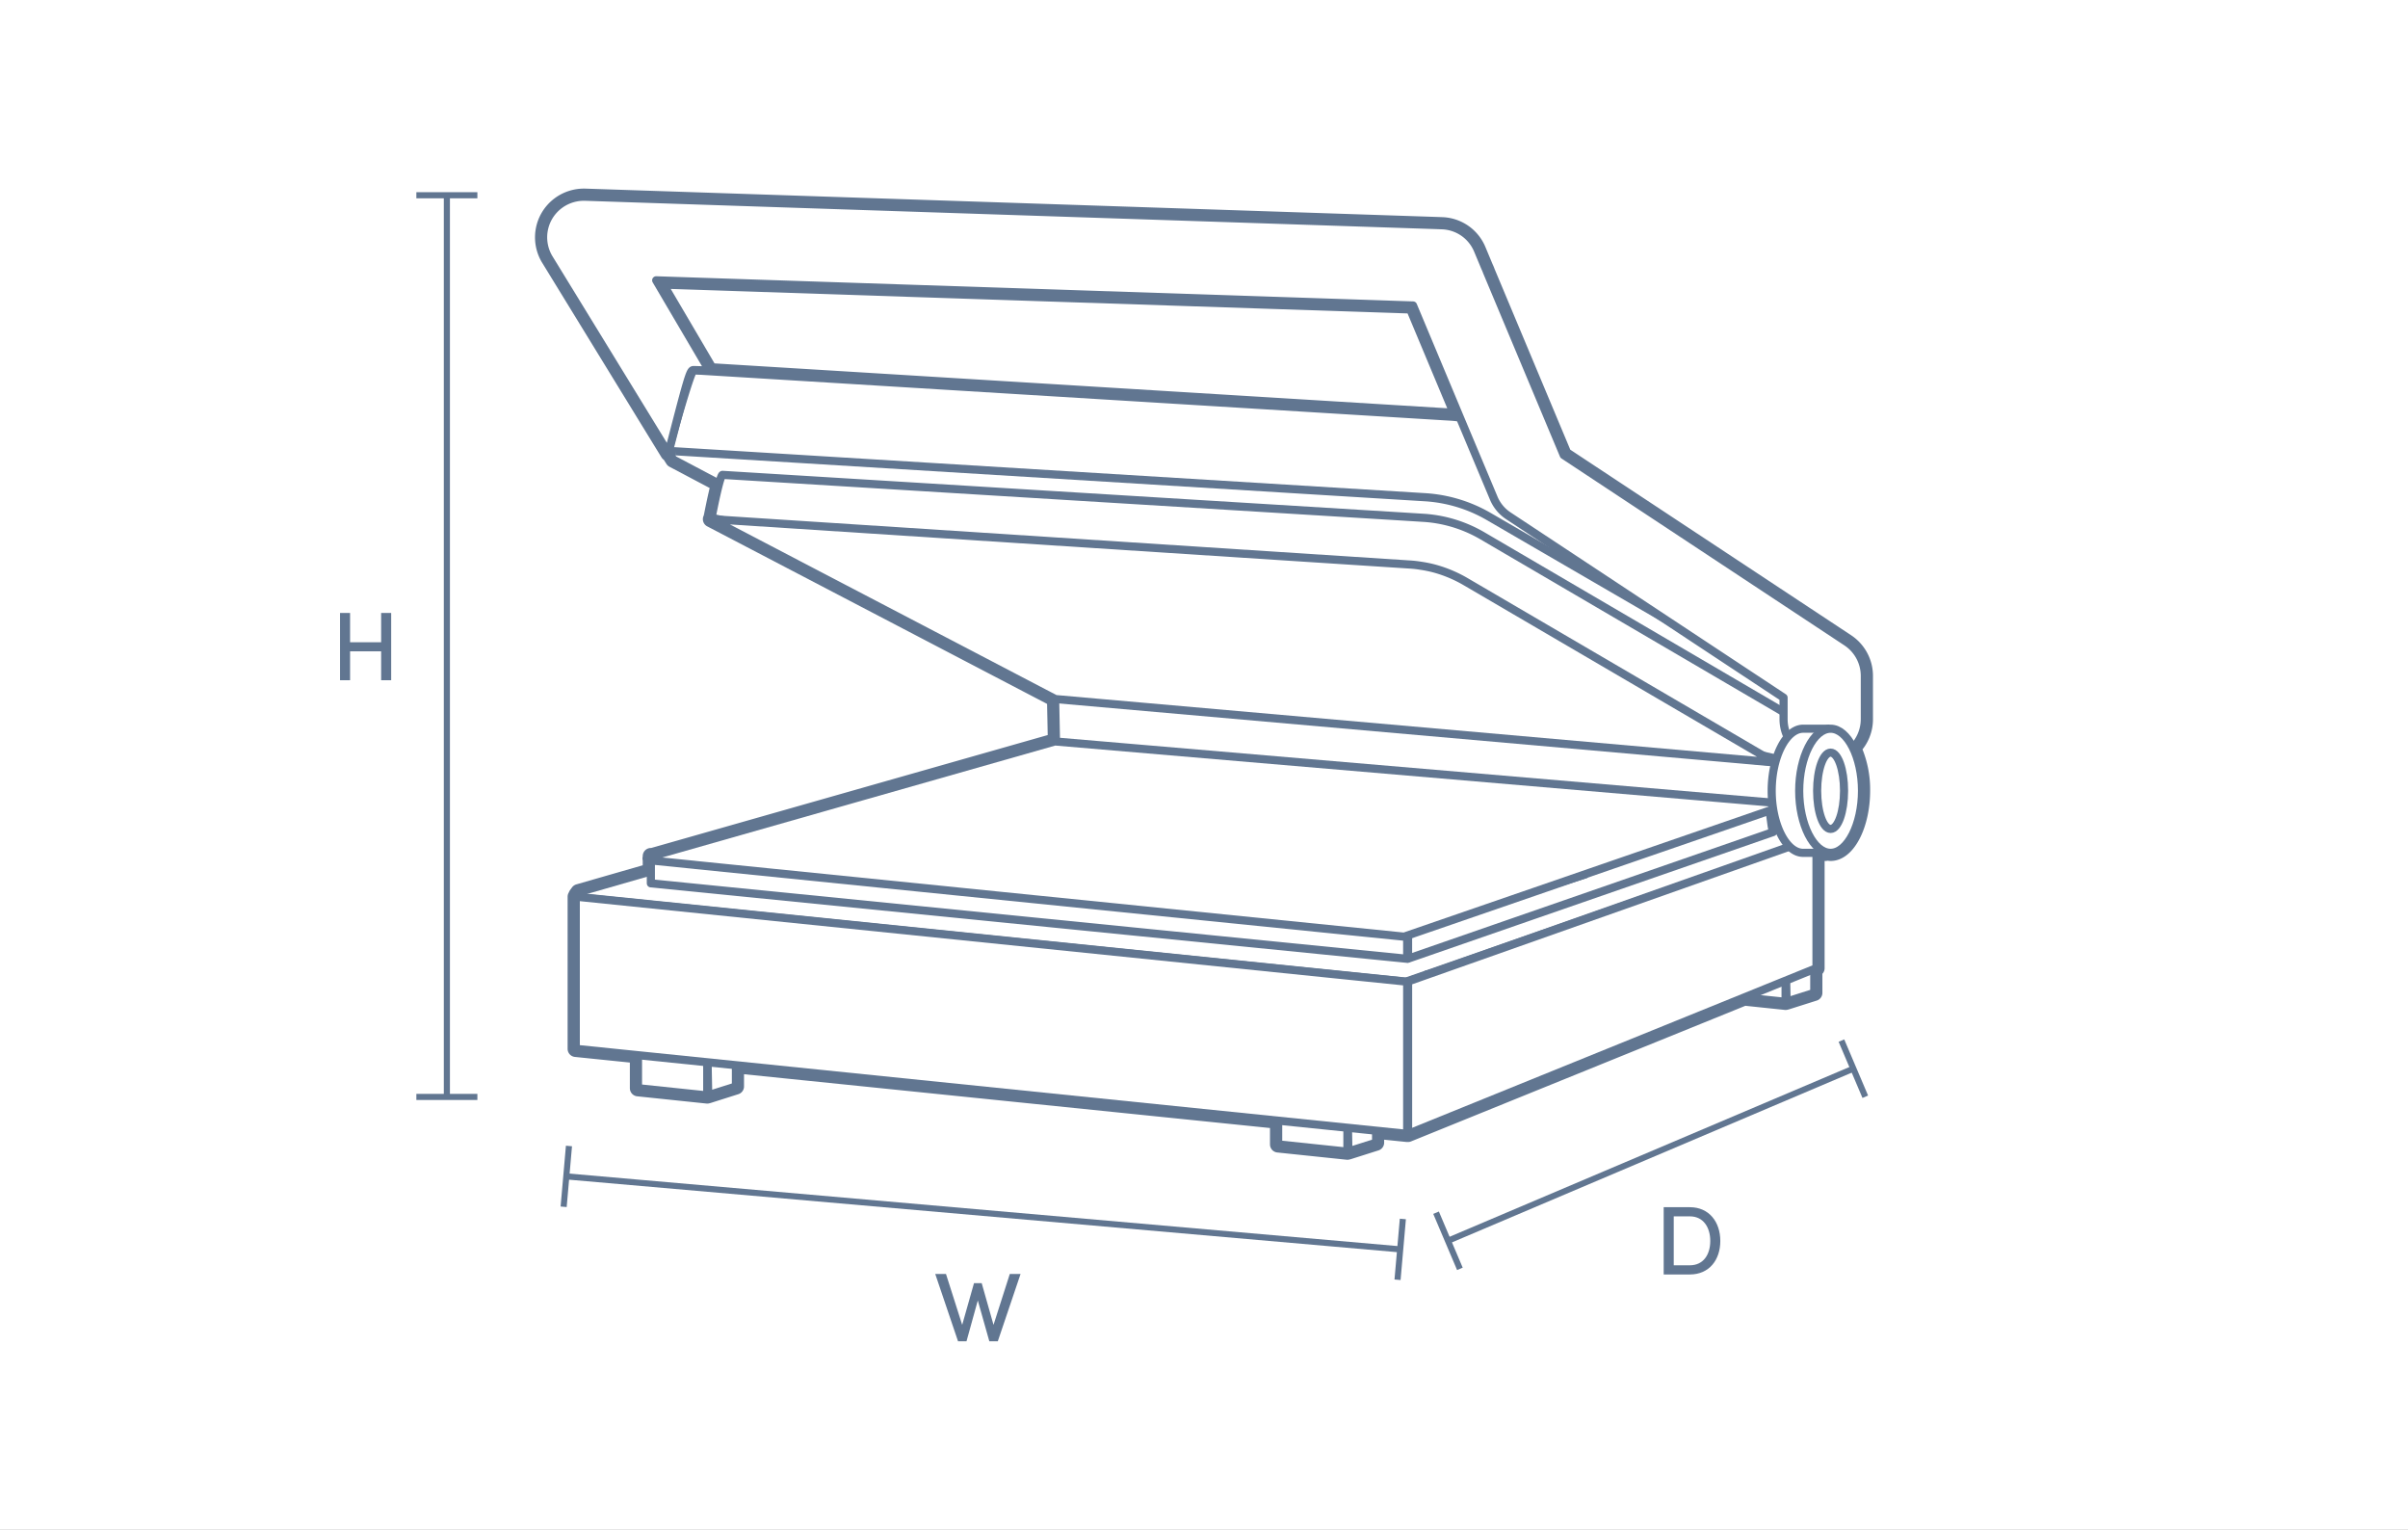 <svg xmlns="http://www.w3.org/2000/svg" xmlns:xlink="http://www.w3.org/1999/xlink" width="296" height="188" viewBox="0 0 296 188">
  <rect x="0" y="0" width="296" height="188" fill="#333333" stroke="none"/>
  <defs>
    <clipPath id="clip-path">
      <path id="Path_1274" data-name="Path 1274" d="M0,0H296V-188H0Z" fill="none"/>
    </clipPath>
    <clipPath id="clip-grill">
      <rect width="296" height="188"/>
    </clipPath>
  </defs>
  <g id="grill" clip-path="url(#clip-grill)">
    <rect width="296" height="188" fill="#fff"/>
    <g id="Group_1308" data-name="Group 1308" transform="translate(0 188)">
      <path id="Path_1271" data-name="Path 1271" d="M0,0H296V-188H0Z" fill="none"/>
      <g id="Group_1251" data-name="Group 1251" clip-path="url(#clip-path)">
        <g id="Group_1249" data-name="Group 1249" transform="translate(229.232 -99.61)">
          <path id="Path_1272" data-name="Path 1272" d="M0,0V-5.332A4.993,4.993,0,0,0-2.239-9.495L-37.011-32.461l-9.443-22.534-.028-.083-.076-.188-.138-.308-.866-2.075a4.971,4.971,0,0,0-1.2-1.728l-.044-.042A4.97,4.97,0,0,0-52-60.706l-.685-.026L-157.3-64.212l-.171,0a4.936,4.936,0,0,0-1.286.17,5.014,5.014,0,0,0-3.006,2.268,4.987,4.987,0,0,0-.019,5.071l13.8,22.505.916,1.49c.026-.1.059-.225.087-.329l.549.156a.546.546,0,0,0-.325.514l.289.454,5.63,2.976c-.192.71-.4,1.644-.572,2.452-.133.637-.248,1.2-.3,1.489l-.01.027-.026.142-.009.062,1.106.25-1.186-.077L-99.533-2.5l.106,5.239-.066-.005h-.089l-49.453,14.08-.014.019-.177-.017v.248l-.032.042.01.044.022.021v1.526l-.022.006-8.863,2.55-.241.328.228.255-.335-.034V40.5l7.651.783v4.055l8.512.89V42.151l.041,0,.08,4.047,3.4-1.079V42.511l66.655,6.816v2.915l8.512.89V50.2l.064.006.057,2.9,3.4-1.079V50.558l3.821.391V32.25l-.135-.014,2.408-.839c.106-.015.218-.04.326-.057l-2.489.879v18.73L-14.831,34.19l5.089.532v-2.6l.07-.028.051,2.6,3.405-1.078V30.7l.272-.11V16.413H-4.83v-.128a1.955,1.955,0,0,0,.622.128c2.092,0,3.86-3.492,3.86-7.625A12.247,12.247,0,0,0-1.456,3.513,4.962,4.962,0,0,0,0,0M-49.759-37.054c-.409-.055-.817-.118-1.231-.144l-.909-.053-92.074-5.638c-.216,0-1.2,3.241-2.007,6,1.559-5.984,1.672-6.029,2.059-6.029l1.875.06-6.519-11.085,93.029,3.092Zm7.3,64.437L-53.545,31.3l-.429.094Zm31.6-22.54c-.043.133-.062.292-.1.431l-.2-.02L-12.5,4.471Zm.336,8.784-.837-.073c-.123-.529-.236-1.482-.335-2.336l.436-.15a11.261,11.261,0,0,0,.736,2.559" fill="#fff"/>
        </g>
        <g id="Group_1250" data-name="Group 1250" transform="translate(229.232 -99.61)">
          <path id="Path_1273" data-name="Path 1273" d="M0,0V-5.332A4.993,4.993,0,0,0-2.239-9.495L-37.011-32.461l-9.443-22.534-.028-.083-.076-.188-.138-.308-.866-2.075a4.971,4.971,0,0,0-1.2-1.728l-.044-.042A4.97,4.97,0,0,0-52-60.706l-.685-.026L-157.3-64.212l-.171,0a4.936,4.936,0,0,0-1.286.17,5.014,5.014,0,0,0-3.006,2.268,4.987,4.987,0,0,0-.019,5.071l13.8,22.505.916,1.49c.026-.1.059-.225.087-.329l.549.156a.546.546,0,0,0-.325.514l.289.454,5.63,2.976c-.192.71-.4,1.644-.572,2.452-.133.637-.248,1.2-.3,1.489l-.01.027-.026.142-.009.062,1.106.25-1.186-.077L-99.533-2.5l.106,5.239-.066-.005h-.089l-49.453,14.08-.014.019-.177-.017v.248l-.032.042.01.044.022.021v1.526l-.022.006-8.863,2.55-.241.328.228.255-.335-.034V40.5l7.651.783v4.055l8.512.89V42.151l.041,0,.08,4.047,3.4-1.079V42.511l66.655,6.816v2.915l8.512.89V50.2l.064.006.057,2.9,3.4-1.079V50.558l3.821.391V32.25l-.135-.014,2.408-.839c.106-.015.218-.04.326-.057l-2.489.879v18.73L-14.831,34.19l5.089.532v-2.6l.07-.028.051,2.6,3.405-1.078V30.7l.272-.11V16.413H-4.83v-.128a1.955,1.955,0,0,0,.622.128c2.092,0,3.86-3.492,3.86-7.625A12.247,12.247,0,0,0-1.456,3.513,4.962,4.962,0,0,0,0,0ZM-49.759-37.054c-.409-.055-.817-.118-1.231-.144l-.909-.053-92.074-5.638c-.216,0-1.2,3.241-2.007,6,1.559-5.984,1.672-6.029,2.059-6.029l1.875.06-6.519-11.085,93.029,3.092Zm7.3,64.437L-53.545,31.3l-.429.094Zm31.6-22.54c-.043.133-.062.292-.1.431l-.2-.02L-12.5,4.471Zm.336,8.784-.837-.073c-.123-.529-.236-1.482-.335-2.336l.436-.15A11.261,11.261,0,0,0-10.523,13.627Z" fill="none" stroke="#617691" stroke-linejoin="round" stroke-width="2"/>
        </g>
      </g>
      <g id="Group_1252" data-name="Group 1252" transform="translate(219.285 -81.572)">
        <path id="Path_1275" data-name="Path 1275" d="M0,0,.327,16.661l3.405-1.079V.552Z" fill="#fff"/>
      </g>
      <g id="Group_1253" data-name="Group 1253" transform="translate(219.285 -81.572)">
        <path id="Path_1276" data-name="Path 1276" d="M0,0,.327,16.661l3.405-1.079V.552Z" fill="none" stroke="#617691" stroke-linejoin="round" stroke-width="1"/>
      </g>
      <g id="Group_1254" data-name="Group 1254" transform="translate(210.979 -65.777)">
        <path id="Path_1277" data-name="Path 1277" d="M0,0,8.511.89V-8.947L0-9.838Z" fill="#fff"/>
      </g>
      <g id="Group_1255" data-name="Group 1255" transform="translate(210.979 -65.777)">
        <path id="Path_1278" data-name="Path 1278" d="M0,0,8.511.89V-8.947L0-9.838Z" fill="none" stroke="#617691" stroke-linejoin="round" stroke-width="1"/>
      </g>
      <g id="Group_1256" data-name="Group 1256" transform="translate(86.73 -70.069)">
        <path id="Path_1279" data-name="Path 1279" d="M0,0,.327,16.661l3.405-1.079V.552Z" fill="#fff"/>
      </g>
      <g id="Group_1257" data-name="Group 1257" transform="translate(86.73 -70.069)">
        <path id="Path_1280" data-name="Path 1280" d="M0,0,.327,16.661l3.405-1.079V.552Z" fill="none" stroke="#617691" stroke-linejoin="round" stroke-width="1"/>
      </g>
      <g id="Group_1258" data-name="Group 1258" transform="translate(78.424 -54.274)">
        <path id="Path_1281" data-name="Path 1281" d="M0,0,8.511.89V-8.947L0-9.838Z" fill="#fff"/>
      </g>
      <g id="Group_1259" data-name="Group 1259" transform="translate(78.424 -54.274)">
        <path id="Path_1282" data-name="Path 1282" d="M0,0,8.511.89V-8.947L0-9.838Z" fill="none" stroke="#617691" stroke-linejoin="round" stroke-width="1"/>
      </g>
      <g id="Group_1260" data-name="Group 1260" transform="translate(223.568 -85.354)">
        <path id="Path_1283" data-name="Path 1283" d="M0,0V.124L-.2.381l-50.525,17.6-.08.017-.071-.009-.419-.043L-152.421,7.622l-.267-.3.24-.328,8.864-2.549,6.509-1.869L-98.052-8.641l.062-.008h.044l70.071,6.038,17.121,1.469,6.01.523,4.468.38Z" fill="#fff"/>
      </g>
      <g id="Group_1261" data-name="Group 1261" transform="translate(223.568 -85.354)">
        <path id="Path_1284" data-name="Path 1284" d="M0,0V.124L-.2.381l-50.525,17.6-.08.017-.071-.009-.419-.043L-152.421,7.622l-.267-.3.24-.328,8.864-2.549,6.509-1.869L-98.052-8.641l.062-.008h.044l70.071,6.038,17.121,1.469,6.01.523,4.468.38Z" fill="none" stroke="#617691" stroke-width="1"/>
      </g>
      <g id="Group_1262" data-name="Group 1262" transform="translate(172.976 -70.175)">
        <path id="Path_1285" data-name="Path 1285" d="M0,0V-3.349l-92.97-9.273v3.349Z" fill="#fff"/>
      </g>
      <g id="Group_1263" data-name="Group 1263" transform="translate(172.976 -70.175)">
        <path id="Path_1286" data-name="Path 1286" d="M0,0V-3.349l-92.97-9.273v3.349Z" fill="none" stroke="#617691" stroke-linejoin="round" stroke-width="1"/>
      </g>
      <g id="Group_1264" data-name="Group 1264" transform="translate(165.423 -63.163)">
        <path id="Path_1287" data-name="Path 1287" d="M0,0,.327,16.661l3.405-1.079V.552Z" fill="#fff"/>
      </g>
      <g id="Group_1265" data-name="Group 1265" transform="translate(165.423 -63.163)">
        <path id="Path_1288" data-name="Path 1288" d="M0,0,.327,16.661l3.405-1.079V.552Z" fill="none" stroke="#617691" stroke-linejoin="round" stroke-width="1"/>
      </g>
      <g id="Group_1266" data-name="Group 1266" transform="translate(157.117 -47.368)">
        <path id="Path_1289" data-name="Path 1289" d="M0,0,8.511.89V-8.947L0-9.838Z" fill="#fff"/>
      </g>
      <g id="Group_1267" data-name="Group 1267" transform="translate(157.117 -47.368)">
        <path id="Path_1290" data-name="Path 1290" d="M0,0,8.511.89V-8.947L0-9.838Z" fill="none" stroke="#617691" stroke-linejoin="round" stroke-width="1"/>
      </g>
      <g id="Group_1268" data-name="Group 1268" transform="translate(129.678 -103.163)">
        <path id="Path_1291" data-name="Path 1291" d="M0,0,.143,7.077l91.7,7.366V9.152Z" fill="#fff"/>
      </g>
      <g id="Group_1269" data-name="Group 1269" transform="translate(129.678 -103.163)">
        <path id="Path_1292" data-name="Path 1292" d="M0,0,.143,7.077l91.7,7.366V9.152Z" fill="none" stroke="#617691" stroke-width="1"/>
      </g>
      <g id="Group_1279" data-name="Group 1279" clip-path="url(#clip-path)">
        <g id="Group_1270" data-name="Group 1270" transform="translate(85.259 -142.499)">
          <path id="Path_1293" data-name="Path 1293" d="M0,0C-.375,0-3.094,9.824-3.094,9.824l18.609,5.289L135.036,42.187l4.52,1.022s2.926-8.525,2.837-8.783l-.259-.31L100.822,8.08a17.785,17.785,0,0,0-7.838-2.388l-.91-.054Z" fill="#fff"/>
        </g>
        <g id="Group_1271" data-name="Group 1271" transform="translate(85.259 -142.499)">
          <path id="Path_1294" data-name="Path 1294" d="M0,0C-.375,0-3.094,9.824-3.094,9.824l18.609,5.289L135.036,42.187l4.52,1.022s2.926-8.525,2.837-8.783l-.259-.31L100.822,8.08a17.785,17.785,0,0,0-7.838-2.388l-.91-.054Z" fill="none" stroke="#617691" stroke-width="1"/>
        </g>
        <g id="Group_1272" data-name="Group 1272" transform="translate(83.057 -132.539)">
          <path id="Path_1295" data-name="Path 1295" d="M0,0,92.1,5.64a17.772,17.772,0,0,1,7.833,2.365l41.726,24.233.261.306a.583.583,0,0,1-.61.768L44.86,24.879-.292,1.013-.581.558A.539.539,0,0,1,0,0" fill="#fff" stroke="#617691" stroke-width="1"/>
        </g>
        <g id="Group_1273" data-name="Group 1273" transform="translate(221.147 -99.23)">
          <path id="Path_1296" data-name="Path 1296" d="M0,0C.081.24-1.533,4.744-1.533,4.744L-45.66-5.241l-70.776-16.006-10.129-2.3h-.009l-7.1-1.6.009-.062.026-.142.01-.026c.053-.293.169-.852.3-1.49.322-1.534.793-3.547,1-3.547l83.715,5.125,2.415.151a16.314,16.314,0,0,1,3.451.585,16.476,16.476,0,0,1,3.817,1.623L-.241-.292Z" fill="#fff"/>
        </g>
        <g id="Group_1274" data-name="Group 1274" transform="translate(221.147 -99.23)">
          <path id="Path_1297" data-name="Path 1297" d="M0,0C.081.24-1.533,4.744-1.533,4.744L-45.66-5.241l-70.776-16.006-10.129-2.3h-.009l-7.1-1.6.009-.062.026-.142.01-.026c.053-.293.169-.852.3-1.49.322-1.534.793-3.547,1-3.547l83.715,5.125,2.415.151a16.314,16.314,0,0,1,3.451.585,16.476,16.476,0,0,1,3.817,1.623L-.241-.292Z" fill="none" stroke="#617691" stroke-width="1"/>
        </g>
        <g id="Group_1275" data-name="Group 1275" transform="translate(173.217 -118.633)">
          <path id="Path_1298" data-name="Path 1298" d="M0,0A12.728,12.728,0,0,1,1.4.153a14.59,14.59,0,0,1,1.9.4A15.884,15.884,0,0,1,6.934,2.106l38,22.222-88.424-7.79L-85.822-5.573Z" fill="#fff"/>
        </g>
        <g id="Group_1276" data-name="Group 1276" transform="translate(173.217 -118.633)">
          <path id="Path_1299" data-name="Path 1299" d="M0,0A12.728,12.728,0,0,1,1.4.153a14.59,14.59,0,0,1,1.9.4A15.884,15.884,0,0,1,6.934,2.106l38,22.222-88.424-7.79L-85.822-5.573Z" fill="none" stroke="#617691" stroke-linejoin="round" stroke-width="1"/>
        </g>
        <g id="Group_1277" data-name="Group 1277" transform="translate(217.339 -89.307)">
          <path id="Path_1300" data-name="Path 1300" d="M0,0-2.8.183-44.254,14.556v4.56L.266,3.677l.35-.12C.364,2.966.156.17,0-.535" fill="#fff" stroke="#617691" stroke-linejoin="round" stroke-width="1"/>
        </g>
        <g id="Group_1278" data-name="Group 1278" transform="translate(177.253 -68.653)">
          <path id="Path_1301" data-name="Path 1301" d="M0,0-2.033.446A13.266,13.266,0,0,0,0,0" fill="#fff" stroke="#617691" stroke-width="1"/>
        </g>
      </g>
      <g id="Group_1280" data-name="Group 1280" transform="translate(171.364 -73.167)">
        <path id="Path_1303" data-name="Path 1303" d="M0,0H-.009L-87.268-9.166l-.08-.1.1-.077L-.009-.176,23.365-7.521l.112.057-.057.109L.027,0Z" fill="#fff"/>
      </g>
      <g id="Group_1281" data-name="Group 1281" transform="translate(171.364 -73.167)">
        <path id="Path_1304" data-name="Path 1304" d="M0,0H-.009L-87.268-9.166l-.08-.1.1-.077L-.009-.176,23.365-7.521l.112.057-.057.109L.027,0Z" fill="none" stroke="#617691" stroke-width="1"/>
      </g>
      <g id="Group_1283" data-name="Group 1283" clip-path="url(#clip-path)">
        <g id="Group_1282" data-name="Group 1282" transform="translate(224.237 -94.625)">
          <path id="Path_1305" data-name="Path 1305" d="M0,0A5,5,0,0,1-4.995-4.985V-7.642l-33.8-22.327A4.853,4.853,0,0,1-40.639-32.2l-4.1-9.769-5.806-13.866-93.03-3.092,6.52,11.084-1.875-.059c-.418,0-.513.038-2.464,7.591-.257.995-.493,1.913-.682,2.614l-.916-1.489-13.8-22.505a4.987,4.987,0,0,1,.019-5.071,5.014,5.014,0,0,1,3.006-2.268,4.936,4.936,0,0,1,1.286-.17l.17,0,104.615,3.48.685.026a4.969,4.969,0,0,1,3.2,1.286l.044.042a5,5,0,0,1,1.2,1.729l.865,2.074.138.309.076.188.028.083,9.443,22.534L2.756-14.481a5,5,0,0,1,2.239,4.164v5.332A5,5,0,0,1,0,0" fill="#fff" stroke="#617691" stroke-linejoin="round" stroke-width="1"/>
        </g>
      </g>
      <g id="Group_1284" data-name="Group 1284" transform="translate(218.784 -89.097)">
        <path id="Path_1307" data-name="Path 1307" d="M0,0-.178.336l-30,10.349-15.94,5.492-.071.018h-.063l-87.012-8.8h-.009l-.124-.018-5.162-.522-.241-.221-.009-.044.223-.292L-89.134-7.783h.089L-.25-.212Z" fill="#fff"/>
      </g>
      <g id="Group_1285" data-name="Group 1285" transform="translate(218.784 -89.097)">
        <path id="Path_1308" data-name="Path 1308" d="M0,0-.178.336l-30,10.349-15.94,5.492-.071.018h-.063l-87.012-8.8h-.009l-.124-.018-5.162-.522-.241-.221-.009-.044.223-.292L-89.134-7.783h.089L-.25-.212Z" fill="none" stroke="#617691" stroke-linejoin="round" stroke-width="1"/>
      </g>
      <g id="Group_1286" data-name="Group 1286" transform="translate(172.976 -48.661)">
        <path id="Path_1309" data-name="Path 1309" d="M0,0V-18.7L-102.2-29.15v18.7Z" fill="#fff"/>
      </g>
      <g id="Group_1287" data-name="Group 1287" transform="translate(172.976 -48.661)">
        <path id="Path_1310" data-name="Path 1310" d="M0,0V-18.7L-102.2-29.15v18.7Z" fill="none" stroke="#617691" stroke-linejoin="round" stroke-width="1"/>
      </g>
      <g id="Group_1288" data-name="Group 1288" transform="translate(223.288 -85.129)">
        <path id="Path_1311" data-name="Path 1311" d="M0,0-50.2,17.738v18.73L0,16.1Z" fill="#fff"/>
      </g>
      <g id="Group_1289" data-name="Group 1289" transform="translate(223.288 -85.129)">
        <path id="Path_1312" data-name="Path 1312" d="M0,0-50.2,17.738v18.73L0,16.1Z" fill="none" stroke="#617691" stroke-linejoin="round" stroke-width="1"/>
      </g>
      <g id="Group_1294" data-name="Group 1294" clip-path="url(#clip-path)">
        <g id="Group_1290" data-name="Group 1290" transform="translate(224.402 -98.449)">
          <path id="Path_1313" data-name="Path 1313" d="M0,0V2.353l.051.109A12.306,12.306,0,0,1,1.1,7.626a12.314,12.314,0,0,1-1.05,5.165L0,12.9v2.353H-2.759c-2.092,0-3.86-3.492-3.86-7.626S-4.851,0-2.759,0Z" fill="#fff"/>
        </g>
        <g id="Group_1291" data-name="Group 1291" transform="translate(224.402 -98.449)">
          <path id="Path_1314" data-name="Path 1314" d="M0,0V2.353l.051.109A12.306,12.306,0,0,1,1.1,7.626a12.314,12.314,0,0,1-1.05,5.165L0,12.9v2.353H-2.759c-2.092,0-3.86-3.492-3.86-7.626S-4.851,0-2.759,0Z" fill="none" stroke="#617691" stroke-width="1"/>
        </g>
        <g id="Group_1292" data-name="Group 1292" transform="translate(225.024 -98.449)">
          <path id="Path_1315" data-name="Path 1315" d="M0,0C-2.093,0-3.86,3.492-3.86,7.626S-2.093,15.252,0,15.252,3.86,11.76,3.86,7.626,2.092,0,0,0" fill="#fff" stroke="#617691" stroke-width="1"/>
        </g>
        <g id="Group_1293" data-name="Group 1293" transform="translate(225.024 -86.134)">
          <path id="Path_1316" data-name="Path 1316" d="M0,0C-.912,0-1.655-2.1-1.655-4.688S-.912-9.377,0-9.377s1.655,2.1,1.655,4.689S.912,0,0,0" fill="#fff" stroke="#617691" stroke-width="1"/>
        </g>
      </g>
      <g id="Group_1295" data-name="Group 1295" transform="translate(122.127 -25.189)">
        <path id="Path_1318" data-name="Path 1318" d="M0,0-1.452-5.124H-2.4L-3.851,0-5.843-6.252h-1.32l2.8,8.266h1.043L-1.932-3-.516,2.014H.528L3.323-6.252H2Z" fill="#617691"/>
      </g>
      <g id="Group_1296" data-name="Group 1296" transform="translate(172.117 -34.468)">
        <path id="Path_1319" data-name="Path 1319" d="M0,0-102.5-8.968" fill="none" stroke="#617691" stroke-width="0.75"/>
      </g>
      <g id="Group_1297" data-name="Group 1297" transform="translate(171.79 -30.732)">
        <path id="Path_1320" data-name="Path 1320" d="M0,0,.654-7.471" fill="none" stroke="#617691" stroke-width="0.75"/>
      </g>
      <g id="Group_1298" data-name="Group 1298" transform="translate(69.285 -39.7)">
        <path id="Path_1321" data-name="Path 1321" d="M0,0,.654-7.471" fill="none" stroke="#617691" stroke-width="0.75"/>
      </g>
      <g id="Group_1300" data-name="Group 1300" clip-path="url(#clip-path)">
        <g id="Group_1299" data-name="Group 1299" transform="translate(204.507 -39.65)">
          <path id="Path_1322" data-name="Path 1322" d="M0,0V8.267H3.215c2.365,0,3.744-1.775,3.744-4.116S5.58,0,3.215,0ZM1.235,7.14V1.126h1.98c1.657,0,2.509,1.345,2.509,3.025S4.872,7.14,3.215,7.14Z" fill="#617691"/>
        </g>
      </g>
      <g id="Group_1301" data-name="Group 1301" transform="translate(227.714 -56.63)">
        <path id="Path_1324" data-name="Path 1324" d="M0,0-49.723,21.106" fill="none" stroke="#617691" stroke-width="0.75"/>
      </g>
      <g id="Group_1302" data-name="Group 1302" transform="translate(229.286 -53.223)">
        <path id="Path_1325" data-name="Path 1325" d="M0,0-2.93-6.9" fill="none" stroke="#617691" stroke-width="0.75"/>
      </g>
      <g id="Group_1303" data-name="Group 1303" transform="translate(179.456 -32.072)">
        <path id="Path_1326" data-name="Path 1326" d="M0,0-2.93-6.9" fill="none" stroke="#617691" stroke-width="0.75"/>
      </g>
      <g id="Group_1304" data-name="Group 1304" transform="translate(54.931 -164.006)">
        <path id="Path_1327" data-name="Path 1327" d="M0,0V110.929" fill="none" stroke="#617691" stroke-width="0.75"/>
      </g>
      <g id="Group_1305" data-name="Group 1305" transform="translate(46.851 -109.075)">
        <path id="Path_1328" data-name="Path 1328" d="M0,0H-3.818V-3.6H-5.052V4.667h1.234V1.115H0V4.667H1.234V-3.6H0Z" fill="#617691"/>
      </g>
      <g id="Group_1306" data-name="Group 1306" transform="translate(51.181 -164.006)">
        <path id="Path_1329" data-name="Path 1329" d="M0,0H7.5" fill="none" stroke="#617691" stroke-width="0.75"/>
      </g>
      <g id="Group_1307" data-name="Group 1307" transform="translate(51.181 -53.2)">
        <path id="Path_1330" data-name="Path 1330" d="M0,0H7.5" fill="none" stroke="#617691" stroke-width="0.75"/>
      </g>
    </g>
  </g>
</svg>

